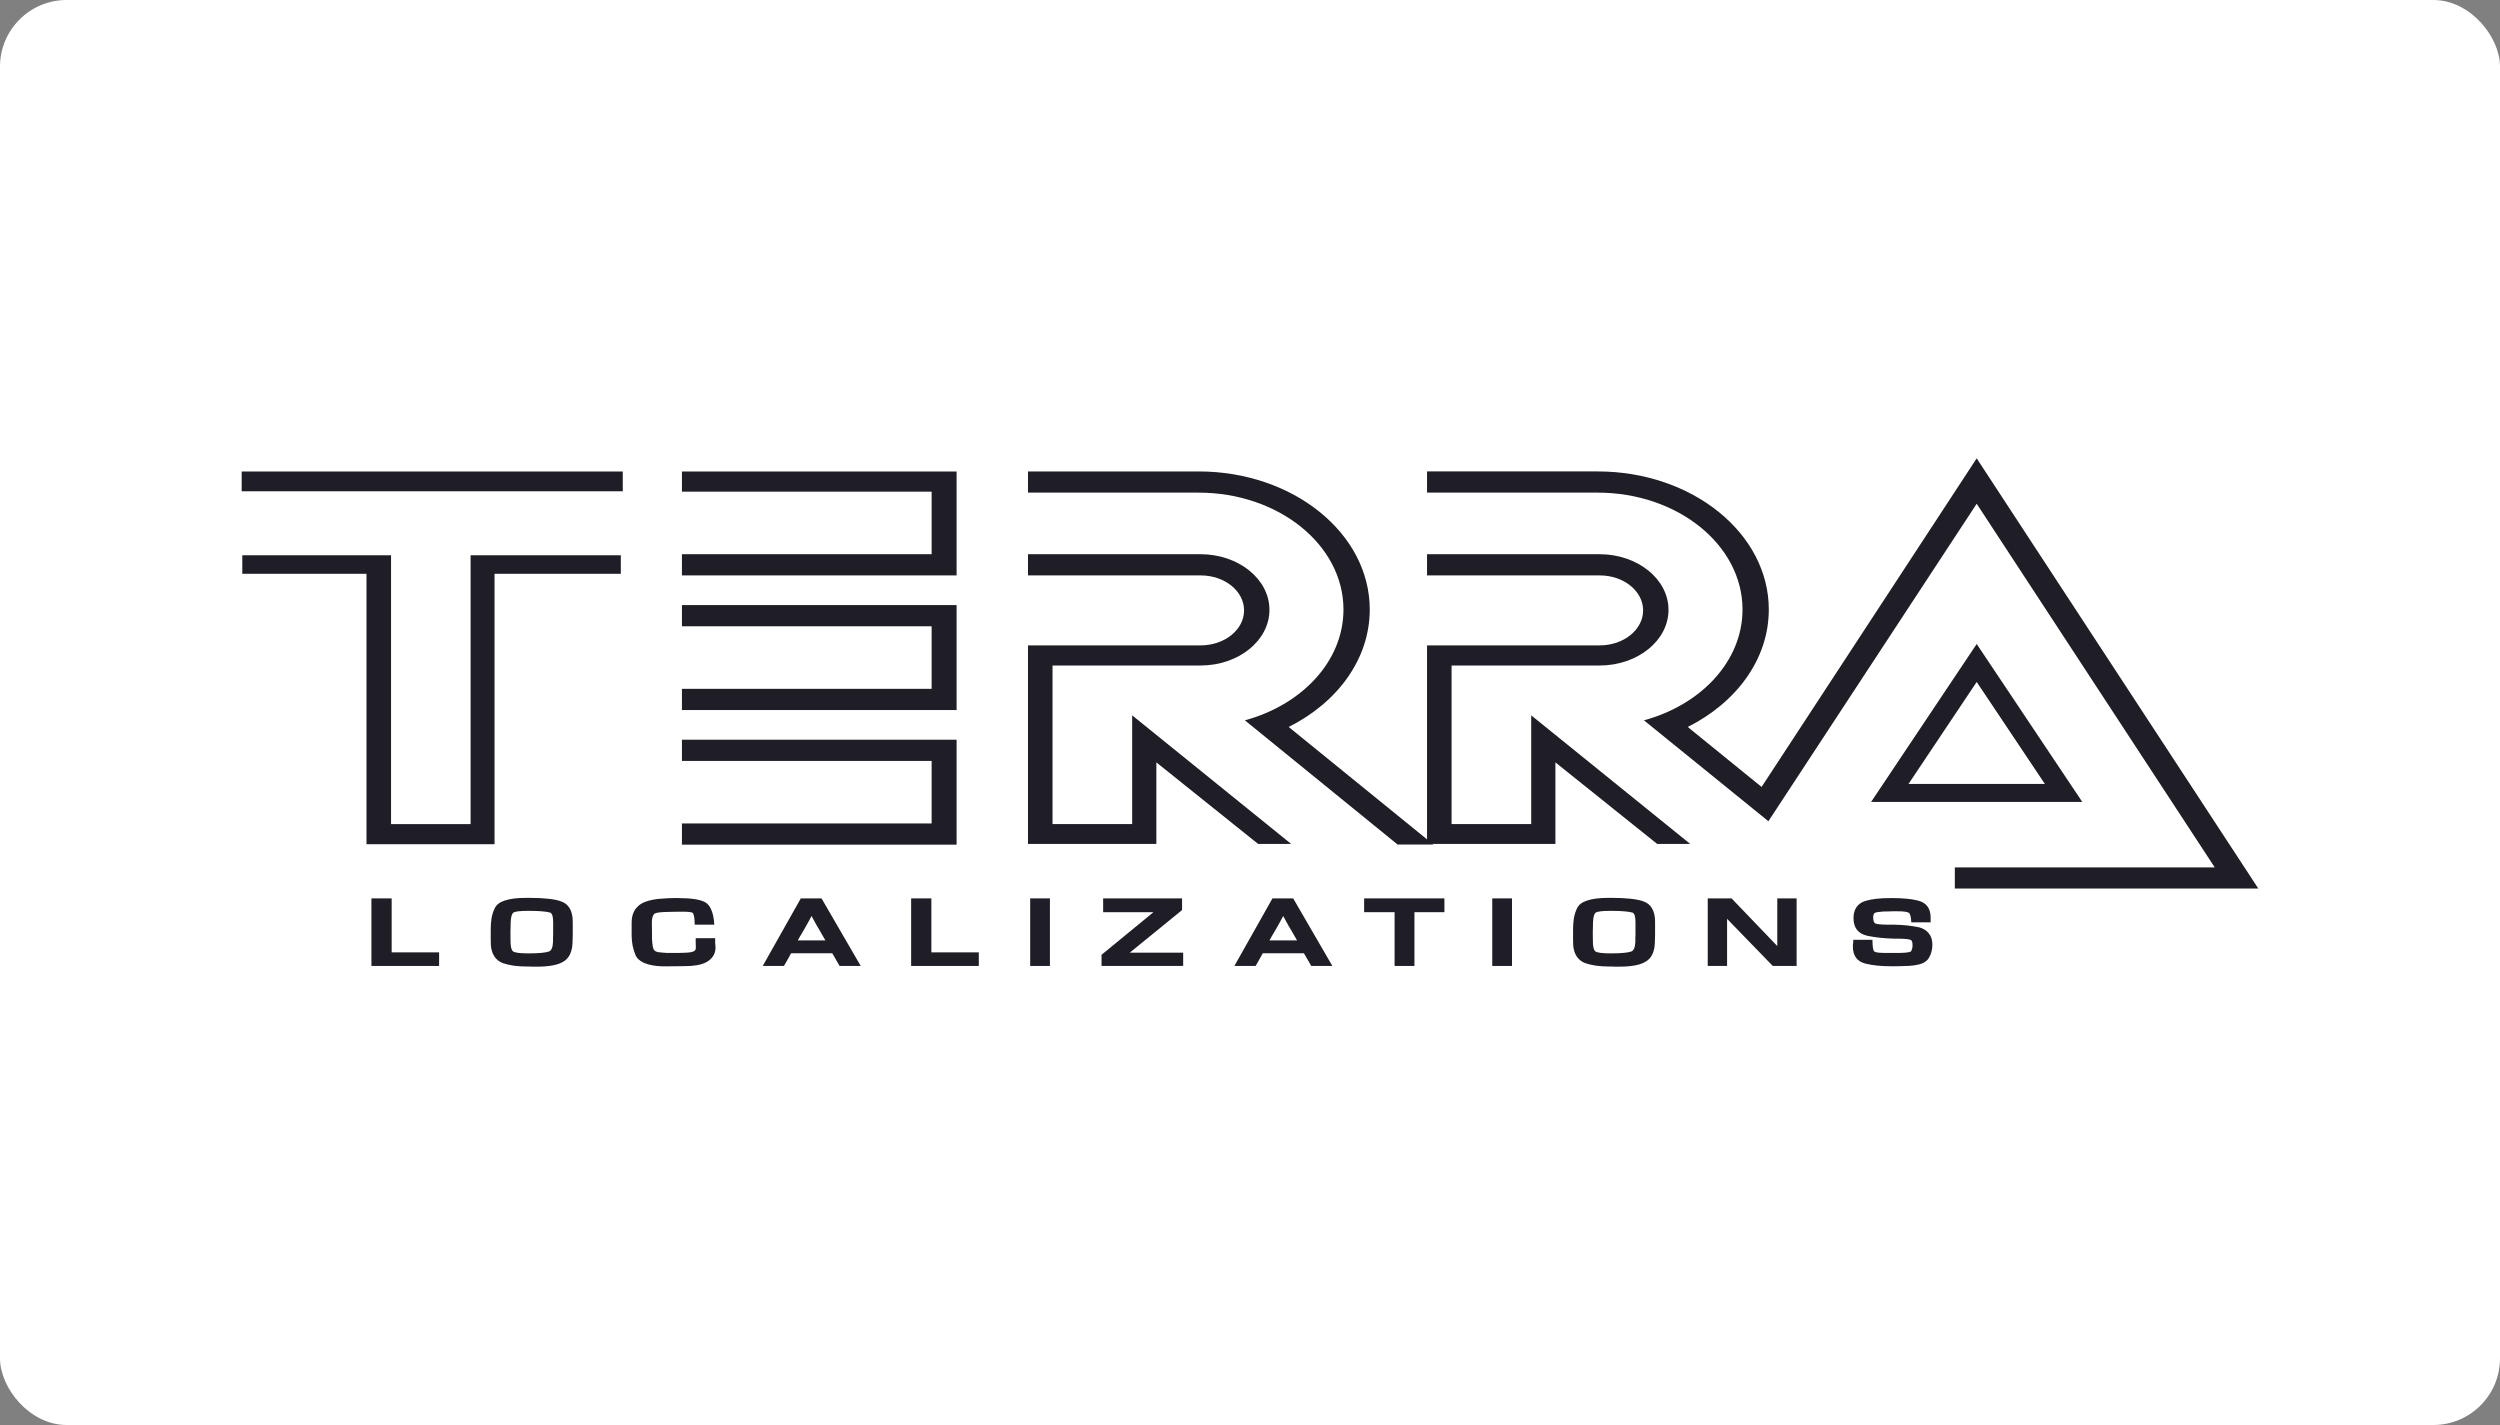 <svg width="300" height="171" viewBox="0 0 300 171" fill="none" xmlns="http://www.w3.org/2000/svg">
<rect x="0" y="0" width="300" height="171" fill="#808080" stroke="none"/>
<rect width="300" height="171" rx="8" fill="white"/>
<path fill-rule="evenodd" clip-rule="evenodd" d="M63.621 107.746C64.42 107.746 65.119 107.778 65.718 107.842C66.317 107.899 66.826 107.997 67.246 108.134H67.233C67.741 108.287 68.116 108.572 68.356 108.991C68.605 109.402 68.73 109.942 68.73 110.61V112.169C68.73 112.515 68.72 112.859 68.7 113.197C68.68 113.688 68.584 114.118 68.414 114.489C68.244 114.859 67.99 115.154 67.65 115.372V115.359C67.031 115.786 65.953 116 64.415 116H63.877C63.777 115.992 63.691 115.988 63.621 115.988H63.411C62.742 115.988 62.148 115.952 61.629 115.88C61.12 115.799 60.68 115.694 60.311 115.565C59.462 115.219 58.992 114.505 58.902 113.426C58.892 113.192 58.887 112.955 58.887 112.713V111.577C58.887 111.046 58.921 110.57 58.991 110.151C59.071 109.724 59.198 109.337 59.367 108.991C59.557 108.572 59.961 108.262 60.579 108.06C61.209 107.851 62.039 107.746 63.067 107.746H63.621ZM63.262 109.305C62.403 109.305 61.848 109.374 61.598 109.511H61.614C61.424 109.64 61.315 110.011 61.285 110.623L61.254 111.963L61.269 113.112C61.289 113.699 61.394 114.053 61.583 114.174C61.803 114.328 62.413 114.405 63.411 114.405C64.6 114.405 65.415 114.332 65.854 114.187C66.163 114.09 66.333 113.703 66.363 113.028V112.434C66.373 112.338 66.378 112.241 66.378 112.145V110.647C66.378 109.979 66.258 109.6 66.019 109.511C65.799 109.446 65.493 109.398 65.104 109.366C64.714 109.326 64.236 109.305 63.667 109.305H63.262Z" fill="#1F1E27"/>
<path fill-rule="evenodd" clip-rule="evenodd" d="M193.501 107.746C194.299 107.746 194.998 107.778 195.598 107.842C196.197 107.899 196.706 107.997 197.125 108.134H197.112C197.621 108.287 197.995 108.572 198.235 108.991C198.485 109.402 198.609 109.942 198.609 110.61V112.169C198.609 112.515 198.599 112.859 198.579 113.197C198.559 113.688 198.463 114.118 198.294 114.489C198.124 114.859 197.869 115.154 197.53 115.372V115.359C196.91 115.786 195.832 116 194.295 116H193.756C193.656 115.992 193.571 115.988 193.501 115.988H193.291C192.622 115.988 192.027 115.952 191.508 115.88C190.999 115.799 190.56 115.694 190.19 115.565C189.341 115.219 188.872 114.505 188.782 113.426C188.772 113.192 188.767 112.955 188.767 112.713V111.577C188.767 111.046 188.801 110.57 188.871 110.151C188.951 109.724 189.077 109.337 189.247 108.991C189.437 108.572 189.84 108.262 190.459 108.06C191.088 107.851 191.918 107.746 192.947 107.746H193.501ZM193.142 109.305C192.283 109.305 191.727 109.374 191.478 109.511H191.493C191.303 109.64 191.194 110.011 191.164 110.623L191.134 111.963L191.149 113.112C191.169 113.699 191.273 114.053 191.463 114.174C191.682 114.328 192.292 114.405 193.291 114.405C194.479 114.405 195.294 114.332 195.734 114.187C196.043 114.09 196.212 113.703 196.242 113.028V112.434C196.252 112.338 196.257 112.241 196.257 112.145V110.647C196.257 109.979 196.137 109.6 195.898 109.511C195.678 109.446 195.373 109.398 194.983 109.366C194.594 109.326 194.115 109.305 193.546 109.305H193.142Z" fill="#1F1E27"/>
<path d="M81.386 107.771C82.963 107.771 84.047 107.94 84.636 108.279C84.945 108.456 85.19 108.766 85.369 109.209C85.559 109.652 85.675 110.236 85.715 110.961H83.362C83.362 110.221 83.288 109.758 83.138 109.572H83.154C83.064 109.459 82.653 109.403 81.925 109.403C81.525 109.403 81.136 109.407 80.756 109.415C80.377 109.423 79.987 109.434 79.588 109.45C79.289 109.466 79.039 109.495 78.839 109.535C78.649 109.575 78.523 109.636 78.463 109.717C78.304 109.926 78.225 110.248 78.225 110.682V110.804L78.24 111.975V112.677C78.25 112.782 78.258 112.895 78.268 113.015V113.063C78.288 113.272 78.314 113.471 78.344 113.656C78.384 113.833 78.454 113.97 78.554 114.066C78.634 114.155 78.779 114.22 78.989 114.26C79.198 114.292 79.433 114.315 79.692 114.332H79.752C79.862 114.34 79.966 114.348 80.066 114.356H81.371C81.71 114.348 82.054 114.337 82.403 114.321C82.732 114.305 82.992 114.259 83.182 114.187C83.372 114.114 83.478 113.99 83.498 113.813V113.474C83.488 113.386 83.483 113.252 83.483 113.075V112.581H85.819V113.232C85.829 113.24 85.835 113.253 85.835 113.269V113.354C85.835 113.37 85.84 113.398 85.85 113.438V113.644C85.859 113.66 85.865 113.677 85.865 113.693C85.865 114.32 85.615 114.832 85.116 115.227C84.627 115.622 83.877 115.85 82.868 115.915C82.579 115.931 82.269 115.939 81.94 115.939C81.62 115.947 81.314 115.951 81.025 115.951L79.452 115.963C77.655 115.883 76.587 115.42 76.247 114.574C76.107 114.22 75.996 113.857 75.916 113.487C75.846 113.116 75.807 112.725 75.797 112.314V110.731C75.797 110.328 75.852 109.97 75.962 109.656C76.081 109.333 76.256 109.055 76.485 108.821V108.834C76.715 108.56 77.065 108.342 77.535 108.181C78.004 108.02 78.544 107.911 79.153 107.855C79.323 107.838 79.507 107.828 79.707 107.819C79.906 107.803 80.091 107.791 80.261 107.783C80.45 107.775 80.635 107.771 80.815 107.771H81.386Z" fill="#1F1E27"/>
<path d="M227.094 107.771C227.702 107.771 228.256 107.794 228.756 107.842C229.265 107.883 229.719 107.956 230.119 108.06C231.157 108.302 231.677 108.991 231.677 110.127V110.682H229.355C229.325 110.031 229.226 109.648 229.056 109.535C228.856 109.414 228.417 109.354 227.738 109.354H227.124C227.014 109.354 226.884 109.358 226.734 109.366C226.595 109.366 226.444 109.37 226.284 109.378H226.044C225.845 109.394 225.65 109.413 225.46 109.438C225.27 109.454 225.141 109.479 225.071 109.511C224.981 109.543 224.916 109.587 224.876 109.643C224.846 109.692 224.82 109.757 224.8 109.837C224.79 109.885 224.787 109.942 224.787 110.006V110.127C224.787 110.433 224.847 110.647 224.967 110.767C225.017 110.816 225.121 110.856 225.281 110.888C225.45 110.912 225.666 110.933 225.925 110.949C226.155 110.957 226.384 110.961 226.613 110.961H227.304C227.853 110.969 228.382 111.001 228.892 111.057C229.401 111.114 229.866 111.187 230.285 111.275C230.784 111.404 231.174 111.645 231.453 112C231.743 112.346 231.886 112.802 231.886 113.366C231.886 113.688 231.847 113.982 231.767 114.248C231.697 114.505 231.593 114.747 231.453 114.972C231.284 115.254 231.003 115.472 230.614 115.625C230.225 115.77 229.715 115.864 229.086 115.904C229.037 115.904 228.976 115.907 228.907 115.915H228.727C228.617 115.923 228.496 115.927 228.366 115.927C228.236 115.927 228.122 115.931 228.022 115.939C227.842 115.947 227.658 115.951 227.468 115.951H226.929C225.731 115.951 224.711 115.846 223.872 115.637C222.854 115.387 222.344 114.698 222.344 113.571V113.438C222.344 113.39 222.35 113.35 222.36 113.317C222.36 113.301 222.354 113.289 222.344 113.281C222.344 113.265 222.355 113.241 222.375 113.209V113.136C222.385 113.104 222.39 113.079 222.39 113.063V112.773H224.696C224.696 113.602 224.772 114.069 224.921 114.174C225.011 114.247 225.186 114.297 225.445 114.321C225.715 114.345 226.075 114.356 226.525 114.356H227.587C227.997 114.356 228.347 114.345 228.636 114.321C228.926 114.297 229.146 114.251 229.296 114.187C229.346 114.138 229.391 114.054 229.43 113.934C229.48 113.805 229.506 113.643 229.506 113.45C229.506 113.112 229.45 112.902 229.34 112.822C229.23 112.733 228.881 112.677 228.292 112.652C228.123 112.644 227.952 112.64 227.782 112.64H227.288C226.699 112.624 226.139 112.588 225.61 112.532C225.09 112.476 224.591 112.398 224.112 112.302C222.984 112.06 222.42 111.352 222.42 110.176C222.42 109.644 222.54 109.204 222.779 108.858C223.019 108.512 223.364 108.266 223.813 108.121C224.572 107.888 225.56 107.771 226.778 107.771H227.094Z" fill="#1F1E27"/>
<path d="M46.999 114.284H52.692V115.915H44.571V107.807H46.999V114.284Z" fill="#1F1E27"/>
<path fill-rule="evenodd" clip-rule="evenodd" d="M103.287 115.915H100.755L99.873 114.393H94.928C94.879 114.481 94.832 114.565 94.792 114.646C94.762 114.718 94.718 114.804 94.658 114.9V114.888C94.578 115.041 94.479 115.219 94.359 115.42C94.25 115.613 94.154 115.778 94.074 115.915H91.527L96.097 107.807H98.583L103.287 115.915ZM97.055 110.537C96.946 110.731 96.836 110.929 96.727 111.13C96.637 111.291 96.551 111.44 96.471 111.577C96.401 111.706 96.326 111.834 96.246 111.963C96.176 112.084 96.096 112.218 96.006 112.363C95.926 112.5 95.838 112.661 95.738 112.846H99.048C98.918 112.621 98.783 112.386 98.644 112.145C98.504 111.903 98.374 111.678 98.254 111.469C98.164 111.316 98.084 111.182 98.014 111.069C97.954 110.957 97.894 110.848 97.834 110.743C97.775 110.63 97.71 110.513 97.64 110.392C97.57 110.263 97.484 110.106 97.384 109.921C97.275 110.13 97.165 110.336 97.055 110.537Z" fill="#1F1E27"/>
<path d="M111.765 114.284H117.457V115.915H109.337V107.807H111.765V114.284Z" fill="#1F1E27"/>
<path d="M125.99 115.915H123.623V107.807H125.99V115.915Z" fill="#1F1E27"/>
<path d="M141.847 109.209L135.57 114.321H141.981V115.915H132.184V114.574L138.415 109.462H132.378V107.807H141.847V109.209Z" fill="#1F1E27"/>
<path fill-rule="evenodd" clip-rule="evenodd" d="M159.885 115.915H157.354L156.471 114.393H151.527C151.477 114.481 151.43 114.565 151.391 114.646C151.361 114.718 151.316 114.804 151.256 114.9V114.888C151.176 115.041 151.077 115.219 150.958 115.42C150.848 115.613 150.752 115.778 150.672 115.915H148.125L152.695 107.807H155.181L159.885 115.915ZM153.654 110.537C153.544 110.731 153.435 110.929 153.325 111.13C153.235 111.291 153.149 111.44 153.069 111.577C153 111.706 152.924 111.834 152.844 111.963C152.775 112.084 152.694 112.218 152.604 112.363C152.524 112.5 152.436 112.661 152.336 112.846H155.646C155.517 112.621 155.382 112.386 155.242 112.145C155.102 111.903 154.972 111.678 154.852 111.469C154.762 111.316 154.682 111.182 154.612 111.069C154.552 110.957 154.493 110.848 154.433 110.743C154.373 110.63 154.308 110.513 154.238 110.392C154.168 110.263 154.082 110.106 153.983 109.921C153.873 110.13 153.763 110.336 153.654 110.537Z" fill="#1F1E27"/>
<path d="M173.33 109.462H169.734V115.915H167.351V109.462H163.697V107.807H173.33V109.462Z" fill="#1F1E27"/>
<path d="M181.439 115.915H179.071V107.807H181.439V115.915Z" fill="#1F1E27"/>
<path d="M213.273 113.523V107.807H215.595V115.915H212.732L207.25 110.26V115.915H204.928V107.807H207.788L213.273 113.523Z" fill="#1F1E27"/>
<path d="M271 106.628H234.579V104.085H265.767L237.203 60.449L212.207 98.547L197.273 86.439C204.15 84.568 209.102 79.322 209.102 73.144C209.102 65.397 201.316 59.116 191.712 59.116H171.244V56.571H191.712C203.058 56.571 212.256 63.992 212.256 73.144C212.256 79.095 208.368 84.313 202.529 87.236L211.39 94.434L237.203 55L271 106.628Z" fill="#1F1E27"/>
<path d="M114.792 101.359H81.832V98.815H111.795V91.311H81.832V88.765H114.792V101.359Z" fill="#1F1E27"/>
<path d="M143.826 56.572C155.172 56.572 164.37 63.992 164.37 73.144C164.37 79.095 160.482 84.313 154.642 87.236L171.244 100.723V77.445H191.969C194.844 77.445 197.174 75.564 197.174 73.246C197.174 70.928 194.843 69.049 191.969 69.049H171.244V66.504H191.941C196.513 66.504 200.22 69.494 200.22 73.182C200.22 76.87 196.513 79.861 191.941 79.862H174.19V98.889H183.745V85.84L202.825 101.271H198.859L186.649 91.487V101.271H171.917L172.012 101.347H167.716L149.386 86.439C156.263 84.568 161.216 79.322 161.216 73.144C161.216 65.397 153.43 59.116 143.826 59.116H123.358V56.572H143.826Z" fill="#1F1E27"/>
<path d="M46.925 98.893H56.471V66.632H74.498V68.855H59.345V101.306H43.978V68.855H29.076V66.632H46.925V98.893Z" fill="#1F1E27"/>
<path d="M144.055 66.504C148.627 66.504 152.334 69.494 152.334 73.182C152.334 76.87 148.627 79.861 144.055 79.862H126.304V98.889H135.859V85.84L154.939 101.271H150.973L138.763 91.487V101.271H123.358V77.445H144.083C146.957 77.445 149.288 75.564 149.288 73.246C149.288 70.928 146.957 69.049 144.083 69.049H123.358V66.504H144.055Z" fill="#1F1E27"/>
<path fill-rule="evenodd" clip-rule="evenodd" d="M249.874 96.232H224.532L237.203 77.278L249.874 96.232ZM229.024 94.069H245.382L237.203 81.835L229.024 94.069Z" fill="#1F1E27"/>
<path d="M114.792 85.204H81.832V82.66H111.795V75.154H81.832V72.61H114.792V85.204Z" fill="#1F1E27"/>
<path d="M114.792 69.049H81.832V66.504H111.795V58.999H81.832V56.581H114.792V69.049Z" fill="#1F1E27"/>
<path d="M74.733 58.953H29V56.581H74.733V58.953Z" fill="#1F1E27"/>
</svg>
